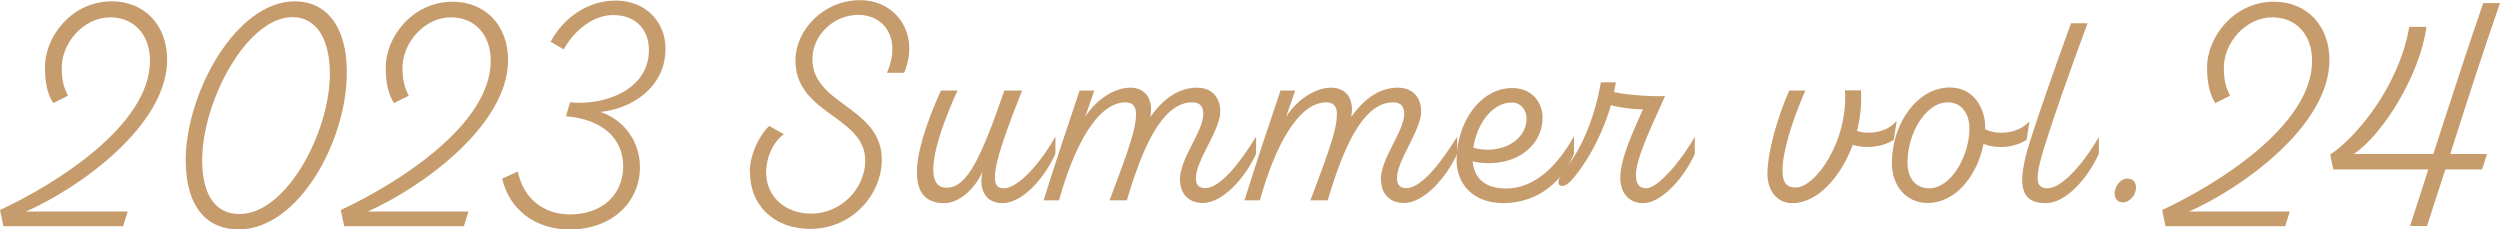 <?xml version="1.0" encoding="UTF-8"?><svg id="_レイヤー_2" xmlns="http://www.w3.org/2000/svg" viewBox="0 0 131.18 12.04"><defs><style>.cls-1{fill:#c69c6d;stroke-width:0px;}</style></defs><g id="SP_Default_375px_Outline"><g id="_24のコピー"><path class="cls-1" d="m1.38,11.1h5.32l-.24.77H.18l-.18-.85c3-1.4,7.87-4.47,7.87-7.83,0-1.38-.85-2.28-2.08-2.28-1.42,0-2.55,1.35-2.55,2.64,0,.65.1,1.03.33,1.47l-.78.39c-.3-.48-.43-1.08-.43-1.86C2.35,1.9,3.78.07,5.86.07c1.74,0,2.91,1.27,2.91,3.06,0,3.46-4.6,6.73-7.39,7.96Z"/><path class="cls-1" d="m9.74,8.46C9.74,4.86,12.39.07,15.47.07c1.6,0,2.73,1.24,2.73,3.72,0,3.63-2.55,8.25-5.68,8.25-1.65,0-2.77-1.18-2.77-3.58Zm7.57-4.59c0-1.84-.72-2.97-1.96-2.97-2.4,0-4.74,4.41-4.74,7.5,0,1.8.67,2.83,1.96,2.83,2.46,0,4.74-4.3,4.74-7.36Z"/><path class="cls-1" d="m19.26,11.1h5.32l-.24.77h-6.28l-.18-.85c3-1.4,7.87-4.47,7.87-7.83,0-1.38-.85-2.28-2.08-2.28-1.42,0-2.55,1.35-2.55,2.64,0,.65.1,1.03.33,1.47l-.78.39c-.3-.48-.43-1.08-.43-1.86,0-1.63,1.42-3.46,3.51-3.46,1.74,0,2.91,1.27,2.91,3.06,0,3.46-4.6,6.73-7.39,7.96Z"/><path class="cls-1" d="m31.45,5.85c1.29.42,2.13,1.57,2.13,2.92,0,1.81-1.44,3.27-3.69,3.27-1.8,0-3.16-1.03-3.54-2.67l.82-.37c.29,1.39,1.32,2.25,2.74,2.25,1.68,0,2.79-1.03,2.79-2.53s-1.15-2.47-3-2.62l.21-.73c1.89.18,4.14-.7,4.14-2.74,0-1.12-.73-1.84-1.88-1.84-1.03,0-2.02.78-2.59,1.8l-.69-.4c.72-1.33,2.01-2.16,3.42-2.16,1.54,0,2.61,1.09,2.61,2.52,0,2.08-1.84,3.19-3.48,3.33Z"/><path class="cls-1" d="m39.34,9.04c0-.9.48-1.92,1.02-2.43l.77.43c-.58.43-.93,1.23-.93,2.01,0,1.21.94,2.16,2.37,2.16,1.54,0,2.83-1.3,2.83-2.79,0-2.35-3.72-2.41-3.66-5.32.03-1.5,1.44-3.09,3.39-3.09s3.15,1.84,2.31,3.81h-.9c.77-1.77-.12-3.04-1.5-3.04-1.3,0-2.38,1.06-2.41,2.26-.06,2.49,3.66,2.53,3.64,5.37-.02,1.81-1.56,3.6-3.76,3.6-1.92,0-3.16-1.26-3.16-2.97Z"/><path class="cls-1" d="m55.38,7.17v.9c-.58,1.28-1.72,2.59-2.79,2.59-.84,0-1.27-.69-1.03-1.66-.45,1-1.29,1.66-2.02,1.66-1.83,0-1.92-2.02-.17-5.91h.87c-1.41,3.13-1.71,5.1-.57,5.1,1.08,0,1.81-1.57,3.03-5.1h.93c-1.53,3.87-1.8,5.13-.96,5.13.72,0,1.83-1.18,2.71-2.71Z"/><path class="cls-1" d="m61.91,9.45c0-1.18,1.23-2.53,1.23-3.48,0-.41-.2-.6-.58-.6-1.65,0-2.68,2.61-3.43,5.14h-.91c1.11-2.92,1.39-3.81,1.39-4.53,0-.41-.19-.61-.55-.61-1.48,0-2.71,2.32-3.49,5.14h-.81c.6-1.92,1.24-3.84,1.89-5.76h.77l-.48,1.39c.43-.72,1.39-1.54,2.37-1.54.76,0,1.23.56,1.05,1.54.7-1,1.53-1.54,2.44-1.54.78,0,1.23.49,1.23,1.26,0,.97-1.28,2.55-1.28,3.49,0,.34.15.52.49.52.77,0,1.78-1.26,2.67-2.7v.9c-.58,1.28-1.76,2.58-2.79,2.58-.72,0-1.2-.45-1.2-1.21Z"/><path class="cls-1" d="m72.45,9.45c0-1.18,1.23-2.53,1.23-3.48,0-.41-.2-.6-.58-.6-1.65,0-2.68,2.61-3.43,5.14h-.91c1.11-2.92,1.39-3.81,1.39-4.53,0-.41-.19-.61-.55-.61-1.48,0-2.71,2.32-3.49,5.14h-.81c.6-1.92,1.24-3.84,1.89-5.76h.77l-.48,1.39c.43-.72,1.39-1.54,2.37-1.54.77,0,1.23.56,1.05,1.54.7-1,1.53-1.54,2.44-1.54.78,0,1.23.49,1.23,1.26,0,.97-1.27,2.55-1.27,3.49,0,.34.15.52.49.52.77,0,1.78-1.26,2.67-2.7v.9c-.58,1.28-1.76,2.58-2.79,2.58-.72,0-1.2-.45-1.2-1.21Z"/><path class="cls-1" d="m82.59,7.14v.93c-.58,1.41-1.84,2.59-3.75,2.59-1.56-.02-2.41-1.02-2.41-2.25,0-2.02,1.27-3.79,2.92-3.79,1.11,0,1.59.84,1.59,1.54,0,1.68-1.71,2.73-3.67,2.31.08.81.57,1.42,1.76,1.42,1.53,0,2.73-1.24,3.57-2.76Zm-5.28.61c1.33.39,2.79-.31,2.79-1.53,0-.42-.27-.84-.78-.84-1.02,0-1.83,1.12-2.01,2.37Z"/><path class="cls-1" d="m88.93,7.17v.9c-.54,1.23-1.74,2.59-2.71,2.59-.78,0-1.2-.58-1.2-1.32,0-1.05.68-2.43,1.19-3.61-.36.02-1.12-.06-1.68-.21-.53,1.8-1.44,3.28-2.13,4-.48.49-.99.21-.26-.67.9-1.09,1.57-2.82,1.86-4.53h.79c-.03.16-.06.34-.1.51.72.17,2.07.24,2.68.21-.55,1.26-1.53,3.21-1.53,4.14,0,.45.16.7.54.7.68,0,2.02-1.72,2.55-2.71Z"/><path class="cls-1" d="m99.52,6.37l-.15.97c-.57.36-1.41.49-2.15.26-.64,1.71-1.87,3.06-3.16,3.06-.93,0-1.32-.8-1.32-1.53,0-1.14.53-3.01,1.15-4.38h.84c-.75,1.72-1.2,3.27-1.2,4.21,0,.64.24.88.69.88,1.06,0,2.76-2.46,2.59-5.1h.84c.04.7-.03,1.44-.21,2.13.64.21,1.56.08,2.07-.51Z"/><path class="cls-1" d="m106.49,6.37l-.15.97c-.6.38-1.5.51-2.26.21-.3,1.57-1.4,3.1-2.94,3.1-1.12,0-1.87-.9-1.87-2.1,0-2.08,1.35-3.96,3.04-3.96,1.28,0,1.86,1.12,1.86,2.1v.09c.64.33,1.74.24,2.32-.42Zm-3.15.36c0-.72-.38-1.36-1.14-1.36-1.15,0-2.11,1.62-2.11,3.15,0,.9.48,1.36,1.14,1.36,1.14,0,2.11-1.69,2.11-3.15Z"/><path class="cls-1" d="m110.13,7.17v.9c-.58,1.28-1.72,2.59-2.79,2.59-1.41,0-1.5-1.09-.82-3.25.51-1.6,1.32-3.9,2.15-6.19h.87c-.99,2.67-1.77,4.9-2.2,6.28-.57,1.78-.58,2.38.09,2.38.72,0,1.83-1.18,2.71-2.71Z"/><path class="cls-1" d="m110.96,10.15c0-.43.36-.79.67-.78.27,0,.45.18.45.47,0,.43-.36.78-.69.78-.26,0-.43-.19-.43-.46Z"/><path class="cls-1" d="m114.83,11.1h5.32l-.24.77h-6.28l-.18-.85c3-1.4,7.87-4.47,7.87-7.83,0-1.38-.85-2.28-2.08-2.28-1.42,0-2.55,1.35-2.55,2.64,0,.65.1,1.03.33,1.47l-.78.39c-.3-.48-.43-1.08-.43-1.86,0-1.63,1.42-3.46,3.51-3.46,1.74,0,2.91,1.27,2.91,3.06,0,3.46-4.6,6.73-7.39,7.96Z"/><path class="cls-1" d="m131.18.16c-.81,2.32-1.74,5.19-2.61,7.92h1.93l-.26.81h-1.93l-.96,2.97h-.89l.96-2.97h-4.99l-.16-.78c1.33-.87,3.6-3.54,4.15-6.7h.9c-.33,2.5-2.29,5.67-3.82,6.67h4.18c.89-2.73,1.81-5.59,2.62-7.92h.87Z"/></g></g></svg>